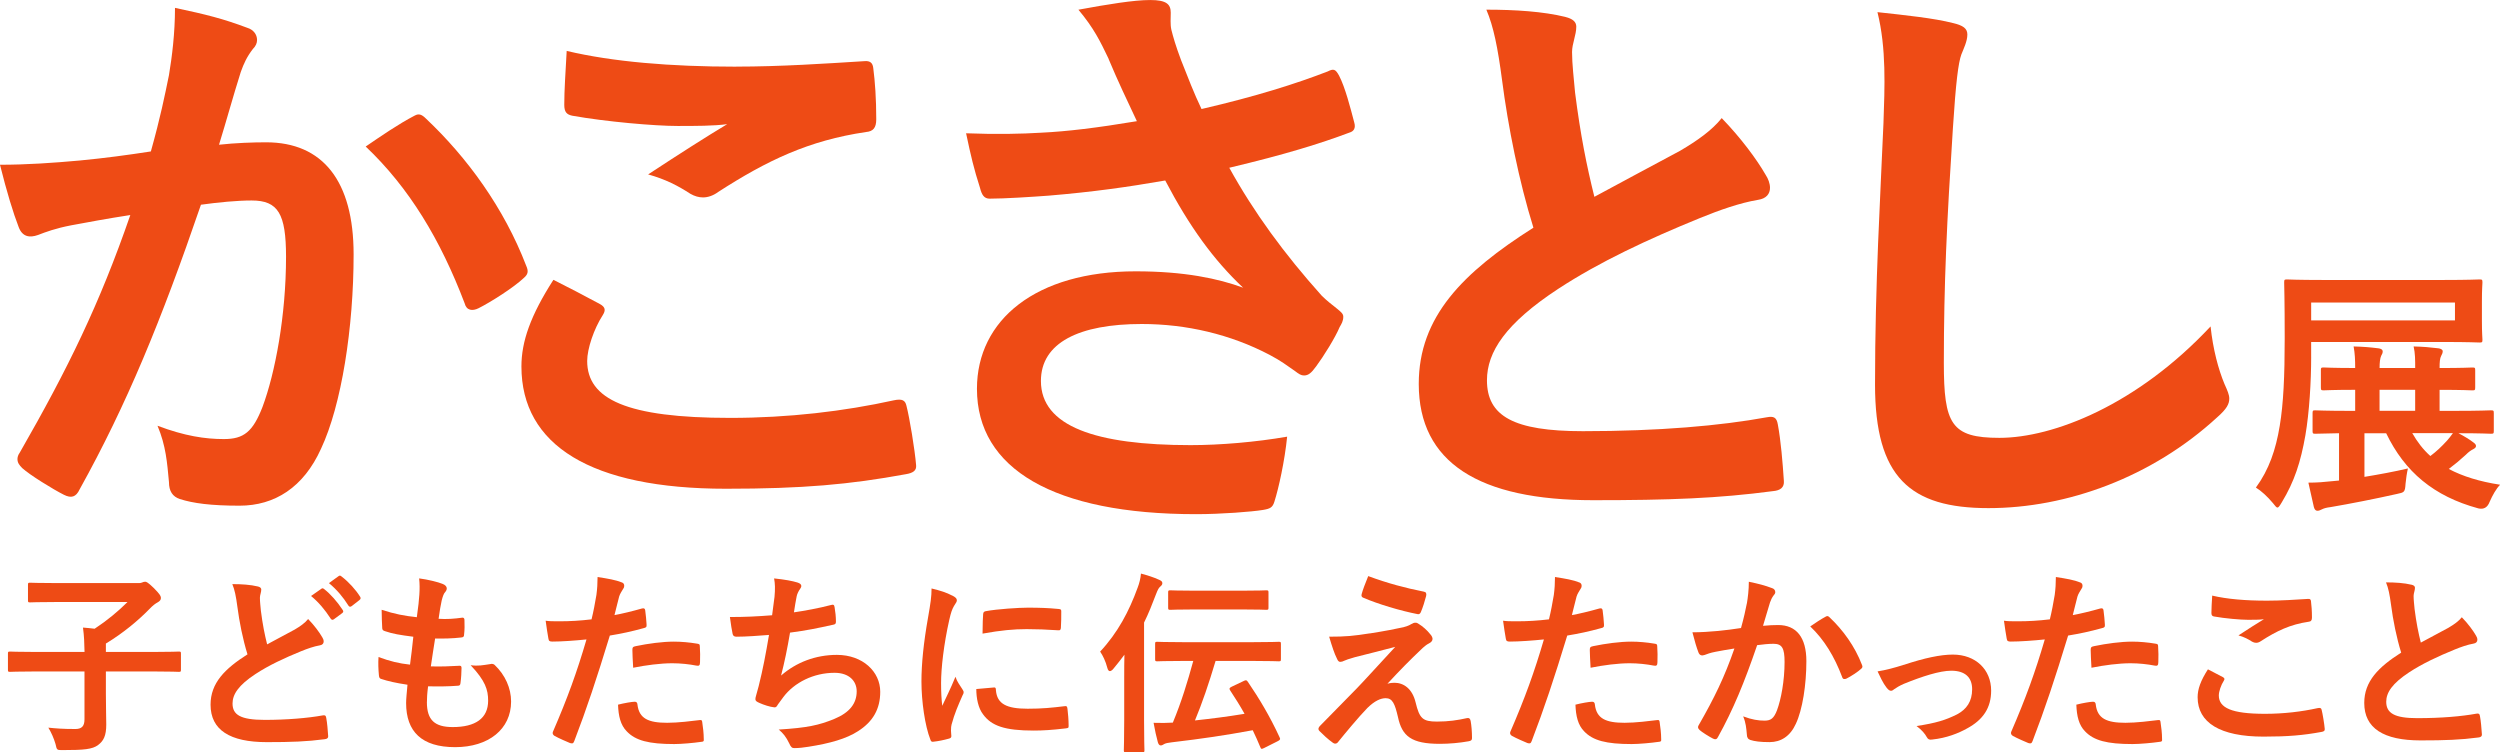 <?xml version="1.0" encoding="UTF-8"?><svg xmlns="http://www.w3.org/2000/svg" viewBox="0 0 991.89 298.46"><defs><style>.e{fill:#ee4b15;}</style></defs><g id="a"/><g id="b"><g id="c"><g id="d"><path class="e" d="M67.04,29.79c1.2-7.21,2.39-16.58,2.39-26.67,12.45,2.64,19.16,4.33,28.73,7.93,2.39,.72,3.83,2.64,3.83,4.81,0,1.2-.48,2.4-1.68,3.6-2.39,3.12-3.59,5.77-4.79,9.13-3.11,9.85-5.51,18.74-8.62,28.83,6.46-.72,13.65-.96,18.68-.96,22.51,0,34.72,15.38,34.72,44.45s-4.79,59.83-12.93,77.13c-6.94,15.38-18.44,22.59-32.32,22.59-11.49,0-18.44-.96-23.7-2.64-2.87-.96-4.31-3.12-4.31-6.73-.72-7.69-1.2-14.42-4.55-22.35,10.77,4.08,18.92,5.29,26.34,5.29,7.9,0,11.49-2.88,15.32-12.73,5.03-13.46,9.34-36.28,9.34-59.59,0-17.06-3.11-22.34-13.65-22.34-5.75,0-13.17,.72-20.11,1.68-15.8,46.13-29.45,79.29-48.13,112.93-1.44,3.12-3.35,3.6-6.23,2.16-4.31-2.16-13.65-7.93-16.52-10.57-1.2-1.2-1.92-2.16-1.92-3.6,0-.72,.24-1.68,.96-2.64,19.15-33.4,31.61-58.87,43.82-94.19-9.34,1.44-17,2.88-23.46,4.08-6.23,1.2-10.06,2.64-13.17,3.84-3.35,1.2-6.22,.72-7.66-3.12-2.15-5.53-4.79-14.18-7.42-24.75,10.54,0,21.07-.72,31.61-1.68,10.06-.96,18.91-2.16,28.25-3.6,3.83-13.7,5.51-22.11,7.18-30.27Zm97.45,16.1c1.68-.96,2.87-.48,4.55,1.2,16.28,15.38,30.89,35.32,39.75,58.39,.96,2.16,.72,3.36-.96,4.8-4.07,3.84-13.17,9.61-17.96,12.01-2.39,1.2-4.79,.96-5.51-1.92-9.58-25.23-22.03-45.89-39.27-62.23,5.99-4.08,12.93-8.89,19.39-12.25Z"/><path class="e" d="M238,120.62c2.15,1.2,2.39,2.4,1.2,4.33-3.59,5.53-6.23,13.46-6.23,18.26,0,15.14,15.56,22.59,56.75,22.59,23.22,0,45.25-2.64,64.89-6.97,3.35-.72,4.55,0,5.03,2.16,1.2,4.56,3.35,17.54,3.83,23.55,.24,2.16-1.2,3.12-4.07,3.6-22.27,4.09-40.94,5.77-71.35,5.77-53.63,0-81.17-17.3-81.17-48.53,0-9.85,3.59-20.18,12.69-34.36,6.23,3.12,12.21,6.25,18.44,9.61Zm54.11-94.19c17.48,0,35.44-1.2,50.76-2.16,2.39-.24,3.35,.72,3.59,2.64,.72,5.53,1.2,12.25,1.2,20.42,0,3.36-1.2,4.81-4.07,5.05-22.75,3.36-39.27,11.29-58.66,23.79-1.92,1.44-4.07,2.16-5.99,2.16-1.68,0-3.35-.48-5.03-1.44-4.79-3.12-9.82-5.77-16.76-7.69,12.45-8.17,22.99-14.9,31.37-19.94-5.27,.72-12.69,.72-19.63,.72-9.1,0-28.49-1.68-41.9-4.08-2.15-.48-3.11-1.44-3.11-4.32,0-5.77,.48-12.73,.96-21.38,18.2,4.32,41.18,6.25,67.28,6.25Z"/><path class="e" d="M439.84,23.31c-3.35-6.97-5.75-12.01-11.97-19.46,11.73-2.16,22.03-3.84,28.49-3.84s8.14,1.68,8.14,5.05c0,2.16-.24,4.56,.24,6.73,.72,2.88,1.68,6.25,3.83,12.01,2.87,7.21,5.03,12.97,8.14,19.46,21.79-5.05,37.59-10.09,50.04-14.9,2.39-1.2,3.11-.96,4.55,1.68,2.39,4.57,4.55,12.97,5.99,18.5,.72,2.4-.24,3.6-1.92,4.08-11.49,4.32-25.38,8.65-47.65,13.94,9.82,17.78,21.79,34.12,36.63,50.7,1.92,1.92,4.07,3.6,6.22,5.29,1.44,1.2,2.39,1.92,2.39,3.12,0,1.68-.72,2.88-1.44,4.08-1.68,4.09-6.46,11.77-9.34,15.62-1.91,2.64-3.11,3.6-4.79,3.6-1.2,0-1.92-.48-3.83-1.92-3.11-2.16-5.27-3.84-9.82-6.25-15.56-8.17-33.04-12.25-50.76-12.25-24.9,0-39.99,7.45-39.99,22.59,0,18.02,21.79,25.47,59.38,25.47,11.73,0,25.86-1.2,38.31-3.36-.96,9.61-3.35,20.42-5.03,25.71-.72,2.4-1.68,2.88-4.55,3.36-4.31,.72-16.52,1.68-26.58,1.68-56.51,0-86.91-18.02-86.91-49.74,0-27.39,23.46-46.61,62.97-46.61,19.39,0,32.8,2.88,42.62,6.49-11.73-11.05-21.31-24.27-30.89-42.53-15.09,2.64-28.97,4.56-46.21,6.01-6.46,.48-17.48,1.2-23.46,1.2-2.15,0-3.11-1.44-3.83-4.32-2.39-7.45-3.59-12.49-5.51-21.62,12.21,.48,22.03,.24,29.93-.24,10.06-.48,22.03-1.92,37.83-4.56-4.07-8.65-7.42-15.62-11.25-24.75Z"/><path class="e" d="M621.09,6.73c2.87,.72,4.31,1.92,4.31,3.84,0,3.36-1.68,6.73-1.68,10.09,0,4.8,.72,10.57,1.2,16.1,2.15,16.82,4.55,28.83,7.66,41.33,11.97-6.49,20.59-11.05,34-18.26,6.94-4.08,12.69-8.17,16.52-12.97,7.66,7.93,13.89,16.34,17.48,22.59,.96,1.44,1.68,3.36,1.68,5.05,0,2.4-1.44,4.32-4.79,4.8-7.18,1.2-15.32,4.08-22.99,7.21-20.59,8.41-39.75,17.3-56.27,28.11-20.83,13.69-28.25,24.99-28.25,36.28,0,14.18,10.54,20.18,38.07,20.18,30.17,0,54.59-2.16,73.03-5.53,2.63-.48,3.83,0,4.31,2.88,1.2,6.49,1.92,15.14,2.39,22.35,.24,2.64-1.44,3.84-4.31,4.08-21.79,2.88-40.94,3.6-71.35,3.6-45.25,0-69.2-14.9-69.2-46.13,0-26.67,17.48-44.21,45.49-61.99-5.75-18.5-10.06-40.12-12.45-58.63-1.68-12.73-3.35-21.14-6.22-27.87,11.49,0,22.51,.72,31.37,2.88Z"/><path class="e" d="M774.81,9.13c4.07,.96,5.75,2.16,5.75,4.57,0,2.64-1.44,5.53-2.39,7.93-1.2,3.36-2.16,10.81-3.35,29.31-2.39,37-3.59,61.51-3.59,92.99,0,24.27,2.87,29.79,22.03,29.79,21.31,0,54.59-12.97,83.8-44.21,.96,9.13,3.11,17.06,5.51,22.83,1.2,2.64,1.91,4.32,1.91,5.77,0,2.16-.96,4.08-4.79,7.45-25.86,23.79-59.62,36.04-90.75,36.04s-45.01-12.25-45.01-49.01c0-40.37,2.15-74.96,3.35-103.8,.48-14.18,1.2-29.55-2.39-43.97,11.01,1.2,22.51,2.4,29.93,4.32Z"/><path class="e" d="M916.97,141.62c0,9.7-.73,22-2.29,31.07-1.87,10.64-4.36,18.35-9.35,26.59-.83,1.36-1.25,2.09-1.77,2.09-.42,0-.83-.63-1.77-1.77-2.18-2.61-4.68-4.9-6.75-6.15,5.2-7.09,7.9-15.02,9.46-24.5,1.46-8.76,1.97-19.6,1.97-34.83s-.21-21.38-.21-22c0-1.15,.1-1.25,1.14-1.25,.52,0,4.16,.21,14.13,.21h48.01c9.98,0,13.61-.21,14.24-.21,1.04,0,1.14,.1,1.14,1.25,0,.63-.21,2.5-.21,7.4v7.82c0,4.9,.21,6.78,.21,7.4,0,1.04-.1,1.15-1.14,1.15-.62,0-4.26-.21-14.24-.21h-52.58v5.94Zm17.46,21.38v-8.34c-8.73,0-11.95,.21-12.47,.21-1.04,0-1.14-.1-1.14-1.25v-6.67c0-1.04,.1-1.15,1.14-1.15,.52,0,3.74,.21,12.47,.21,0-3.23-.1-5.74-.62-8.55,3.85,.1,6.34,.31,9.77,.73,1.04,.1,1.77,.52,1.77,1.25,0,.63-.21,1.04-.62,1.77-.42,.94-.62,2.61-.62,4.8h14.13c0-3.23,0-5.84-.62-8.55,3.85,.1,6.24,.31,9.77,.73,.94,.1,1.77,.52,1.77,1.15s-.21,1.15-.62,1.88c-.52,.94-.62,2.5-.62,4.8,9.35,0,12.37-.21,12.99-.21,1.04,0,1.14,.1,1.14,1.15v6.67c0,1.15-.1,1.25-1.14,1.25-.62,0-3.64-.21-12.99-.21v8.34h6.13c10.08,0,13.61-.21,14.24-.21,1.04,0,1.14,.1,1.14,1.15v6.99c0,1.04-.1,1.15-1.14,1.15-.62,0-3.95-.21-12.88-.21,2.18,1.15,4.47,2.5,5.92,3.65,.73,.52,1.04,.94,1.04,1.46s-.52,.94-1.14,1.25c-.83,.42-1.66,.94-3.01,2.29-2.39,2.19-4.16,3.65-6.65,5.53,5.51,2.92,12.16,5,20.37,6.26-1.56,1.56-3.01,4.17-4.16,6.78q-1.25,3.34-4.47,2.61c-17.67-4.8-29.2-14.49-36.58-29.82h-8.62v17.31c5.72-.94,11.95-2.09,17.25-3.34-.42,1.77-.73,3.96-.94,6.05-.21,3.44-.52,3.44-3.43,4.07-8.83,1.98-18.39,3.86-26.29,5.21-1.77,.21-2.7,.52-3.33,.83-.83,.42-1.35,.63-1.87,.63-.62,0-1.14-.31-1.45-1.46l-2.18-9.7c3.33,0,6.13-.21,9.98-.63l2.18-.21v-18.77c-6.34,.1-8.94,.21-9.46,.21-.93,0-1.04-.1-1.04-1.15v-6.99c0-1.04,.1-1.15,1.04-1.15,.62,0,4.16,.21,13.72,.21h2.18Zm39.59-42.96h-57.05v7.09h57.05v-7.09Zm-15.79,42.96v-8.34h-14.13v8.34h14.13Zm-1.14,8.86c1.97,3.44,4.26,6.46,7.17,9.07,2.49-1.88,4.36-3.65,6.65-6.15,.83-.94,1.56-1.88,2.29-2.92h-16.11Z"/><path class="e" d="M13.72,266.41c-6.86,0-9.26,.15-9.72,.15-.77,0-.85-.08-.85-.85v-6.35c0-.77,.08-.85,.85-.85,.46,0,2.85,.15,9.72,.15h19.82c-.08-3.56-.15-6.27-.62-9.67,1.47,.15,3.08,.23,4.63,.46,4.94-3.25,9.41-6.97,13.04-10.6H22.59c-7.56,0-10.18,.15-10.64,.15-.77,0-.85-.08-.85-.85v-6.11c0-.77,.08-.85,.85-.85,.46,0,3.09,.15,10.64,.15H55.29c.54,0,1.08-.23,1.31-.31s.46-.23,1-.23c.46,0,1.08,.23,3.39,2.48,2.39,2.4,2.85,3.17,2.85,4.02,0,.7-.46,1.24-1.31,1.7-.85,.46-1.85,1.16-3.32,2.71-4.32,4.41-10.18,9.37-17.2,13.62v3.33h19.21c6.86,0,9.26-.15,9.72-.15,.77,0,.85,.08,.85,.85v6.35c0,.77-.08,.85-.85,.85-.46,0-2.85-.15-9.72-.15h-19.21v8.82c0,5.65,.15,9.52,.15,12.23,0,4.49-1.08,6.5-3.24,8.13-2.24,1.7-5.63,2.01-13.96,2.01-2.39,0-2.39,.08-2.93-2.4-.69-2.4-1.77-4.72-2.85-6.5,3.01,.31,5.63,.54,10.72,.54,2.47,0,3.62-1.08,3.62-3.79v-19.04H13.72Z"/><path class="e" d="M102.27,232.67c.93,.23,1.39,.62,1.39,1.24,0,1.08-.54,2.17-.54,3.25,0,1.55,.23,3.41,.39,5.19,.69,5.42,1.47,9.29,2.47,13.31,3.86-2.09,6.63-3.56,10.95-5.88,2.24-1.32,4.09-2.63,5.32-4.18,2.47,2.55,4.47,5.26,5.63,7.28,.31,.46,.54,1.08,.54,1.62,0,.77-.46,1.39-1.54,1.55-2.31,.39-4.94,1.32-7.4,2.32-6.63,2.71-12.8,5.57-18.12,9.06-6.71,4.41-9.1,8.05-9.1,11.69,0,4.49,3.16,6.5,12.8,6.5,8.64,0,17.05-.7,22.98-1.78,.85-.15,1.23,0,1.39,.93,.39,2.09,.62,4.88,.77,7.2,.08,.85-.46,1.24-1.39,1.32-7.02,.93-13.19,1.16-22.98,1.16-14.58,0-22.29-4.8-22.29-14.86,0-8.59,5.63-14.24,14.65-19.97-1.85-5.96-3.24-12.93-4.01-18.89-.54-4.1-1.08-6.81-2.01-8.98,3.7,0,7.25,.23,10.1,.93Zm25.22,.93c.39-.31,.69-.23,1.16,.15,2.39,1.86,5.17,4.95,7.33,8.28,.31,.46,.31,.85-.23,1.24l-3.24,2.4c-.54,.39-.93,.31-1.31-.23-2.31-3.56-4.78-6.5-7.79-8.98l4.09-2.86Zm6.86-5.03c.46-.31,.69-.23,1.16,.15,2.85,2.17,5.63,5.26,7.33,7.97,.31,.46,.39,.93-.23,1.39l-3.08,2.4c-.62,.46-1,.23-1.31-.23-2.08-3.33-4.55-6.27-7.71-8.9l3.86-2.79Z"/><path class="e" d="M169.37,278.56c0,7.12,3.09,9.91,10.26,9.91,9.02,0,14.04-3.48,14.04-10.45,0-4.33-1.08-7.89-6.94-14.09,3.09,.39,4.78,0,7.87-.46,.54-.15,1.16-.08,1.62,.31,4.24,4.02,6.56,9.29,6.56,14.55,0,10.99-8.95,18.11-22.21,18.11s-19.44-6.19-19.44-17.49c0-1.63,.23-3.79,.54-7.28-4.63-.7-7.71-1.39-10.49-2.32-.54-.15-.77-.54-.85-1.47-.23-2.4-.31-4.8-.15-7.2,4.63,1.7,8.1,2.55,12.5,3.02,.39-2.86,1-7.9,1.31-11.07-5.4-.7-8.18-1.16-11.11-2.17-.93-.23-1.23-.62-1.23-1.32-.08-1.86-.23-4.41-.23-7.2,5.24,1.7,8.95,2.4,13.96,2.94,.62-4.49,.85-6.58,1-8.9,.15-2.17,.15-4.41-.08-6.5,3.55,.46,7.56,1.47,9.26,2.17,1.08,.39,1.7,1.08,1.7,1.78,0,.54-.23,1.01-.62,1.47-.54,.54-.93,1.55-1.39,3.33-.39,1.78-.85,4.41-1.23,7.28,3.08,.23,6.25,0,9.49-.46,.54,0,.77,.39,.77,.93,.08,1.86,.08,4.02-.15,5.8,0,.85-.31,1.08-1.23,1.16-3.39,.39-6.86,.46-10.26,.39-.46,2.71-1.23,7.97-1.7,11.07,4.09,.08,7.25,0,10.95-.23,1-.15,1.23,.15,1.23,.85,0,1.39-.15,4.18-.39,5.81-.08,.93-.31,1.24-1.08,1.24-3.86,.31-7.87,.31-11.8,.23-.39,3.02-.46,4.88-.46,6.27Z"/><path class="e" d="M254.76,241.41c.85-.23,1.16,.15,1.23,.77,.23,1.7,.46,3.95,.54,5.57,.08,1.01-.15,1.24-1.16,1.47-4.78,1.32-8.72,2.17-13.42,2.94-5.24,17.18-9.18,29.02-14.11,41.87-.39,1.08-.85,1.01-1.7,.77-.77-.31-4.55-1.93-6.17-2.86-.62-.39-.85-1.01-.62-1.55,5.86-13.54,9.56-23.76,13.34-36.69-4.47,.46-9.87,.85-13.5,.85-1.16,0-1.47-.23-1.62-1.24-.31-1.63-.69-4.26-1.08-7.04,1.62,.23,2.55,.23,5.71,.23,3.86,0,8.02-.23,12.5-.77,.77-3.1,1.39-6.5,1.93-9.67,.31-2.32,.46-4.64,.46-7.12,4.09,.62,7.25,1.16,9.72,2.17,.62,.23,.85,.77,.85,1.24,0,.31,0,.7-.39,1.24-.62,1.08-1.23,1.86-1.62,3.1-.77,2.79-1.31,5.42-1.85,7.35,3.01-.54,7.17-1.55,10.95-2.63Zm-3.01,37c.77,0,1.08,.31,1.16,1.08,.62,5.65,4.4,7.28,11.8,7.28,4.32,0,9.87-.7,12.96-1.08,.62-.08,.85,.08,.93,.7,.31,2.01,.62,4.64,.62,6.73,.08,.93,0,1.16-1.23,1.24-2.62,.39-7.64,.85-10.49,.85-10.1,0-15.35-1.39-18.82-5.03-2.47-2.48-3.32-6.11-3.47-10.6,2.39-.62,5.55-1.16,6.56-1.16Zm-.85-20.51c0-1.08,.23-1.32,1.39-1.55,4.86-1.01,10.57-1.78,15.04-1.78,3.01,0,6.32,.31,9.02,.77,1.08,.15,1.31,.23,1.31,1.16,.15,1.94,.15,4.1,.08,6.19,0,1.32-.39,1.62-1.47,1.39-2.7-.54-6.25-.93-9.56-.93-4.63,0-10.49,.77-15.5,1.78-.15-2.71-.31-5.5-.31-7.04Z"/><path class="e" d="M307.28,237c.31-3.41,.23-5.42-.15-7.51,4.4,.46,7.25,1.01,9.26,1.62,1,.31,1.54,.77,1.54,1.39,0,.39-.31,.93-.54,1.24-.54,.7-1.16,2.01-1.31,2.86-.39,2.09-.69,3.64-1.08,6.35,3.86-.54,10.18-1.7,14.5-2.86,1.08-.31,1.47-.23,1.62,.77,.31,1.78,.54,3.87,.54,5.73,0,.85-.23,1.08-.93,1.24-6.63,1.47-10.8,2.32-17.28,3.17-1.08,6.42-2.16,11.61-3.55,17.03,6.02-5.26,13.73-8.2,22.14-8.2,10.26,0,17.2,6.66,17.2,14.63,0,6.81-2.85,11.84-8.79,15.63-4.63,3.02-11.26,4.88-19.67,6.19-1.93,.31-3.78,.54-5.71,.54-.77,0-1.31-.39-1.93-1.86-1.23-2.55-2.39-4.02-4.17-5.5,11.26-.7,15.97-1.7,22.14-4.26,5.94-2.48,8.79-6.04,8.79-10.91,0-4.02-2.93-7.35-8.79-7.35-8.33,0-15.97,3.87-20.29,9.6-.69,1.01-1.47,1.94-2.16,2.94-.54,.93-.77,1.24-1.47,1.16-1.7-.15-4.24-1.01-5.78-1.7-1.23-.54-1.7-.85-1.7-1.55,0-.31,.08-.85,.31-1.55,.38-1.32,.69-2.48,1-3.64,1.7-6.81,2.78-12.54,4.09-20.28-4.17,.31-9.02,.7-12.96,.7-.85,0-1.31-.39-1.47-1.08-.23-.93-.77-4.18-1.08-6.73,6.02,0,10.8-.23,16.74-.7,.39-2.71,.69-5.26,.93-7.12Z"/><path class="e" d="M377.86,236.3c1.31,.7,1.77,1.16,1.77,1.86,0,.54-.15,.77-1.16,2.32-.77,1.39-1.16,2.48-1.85,5.5-2.16,9.6-3.24,19.12-3.24,25,0,3.79,.15,6.35,.46,9.06,1.62-3.56,3.01-6.11,5.25-11.53,.62,1.94,1.62,3.17,2.7,4.88,.23,.39,.54,.85,.54,1.16,0,.54-.15,.85-.39,1.24-1.77,4.02-3.24,7.35-4.4,11.69-.15,.46-.23,1.32-.23,2.4,0,.93,.15,1.55,.15,2.17,0,.54-.31,.85-1,1.01-1.93,.54-4.09,1.01-6.32,1.24-.54,.08-.85-.31-1-.85-2.16-5.42-3.55-15.25-3.55-23.06,0-6.97,.85-15.4,2.62-25.39,1-5.73,1.39-8.28,1.39-11.53,3.47,.85,5.94,1.62,8.25,2.86Zm16.51,36.45c.62-.08,.77,.31,.77,1.16,.46,5.34,4.17,7.28,12.57,7.28,5.79,0,9.56-.39,14.73-1.01,.77-.08,.93,0,1.08,1.01,.23,1.63,.46,4.64,.46,6.66,0,.93,0,1.01-1.31,1.16-5.24,.62-8.95,.85-12.57,.85-11.42,0-16.74-1.86-20.05-6.42-1.93-2.48-2.7-6.42-2.7-10.06l7.02-.62Zm-4.32-28.95c.08-.93,.31-1.16,1.08-1.32,4.55-.85,13.19-1.39,16.74-1.39,4.63,0,8.18,.15,11.42,.46,1.62,.08,1.77,.23,1.77,1.01,0,2.32,0,4.41-.15,6.58-.08,.7-.31,1.01-1,.93-4.63-.31-8.64-.46-12.57-.46-5.17,0-10.18,.46-17.51,1.78,.08-4.33,.08-6.27,.23-7.59Z"/><path class="e" d="M446.04,268.04c0-2.48,0-5.42,.08-8.28-1.31,1.78-2.78,3.64-4.32,5.5-.54,.7-1.08,1.01-1.47,1.01s-.77-.39-1-1.32c-.69-2.63-1.77-4.88-2.85-6.42,7.02-7.51,11.49-16.02,14.89-25.39,.69-1.78,1.16-3.71,1.31-5.57,2.78,.77,4.86,1.39,7.25,2.48,.85,.39,1.23,.7,1.23,1.32,0,.54-.23,.85-.85,1.39-.54,.46-.93,1.08-1.7,3.1-1.47,3.87-2.93,7.58-4.7,11.15v38.85c0,7.58,.15,11.38,.15,11.76,0,.77-.08,.85-.85,.85h-6.4c-.85,0-.93-.08-.93-.85,0-.46,.15-4.18,.15-11.76v-17.8Zm23.68-5.81c-7.56,0-10.1,.15-10.57,.15-.77,0-.85-.08-.85-.93v-5.96c0-.77,.08-.85,.85-.85,.46,0,3.01,.15,10.57,.15h27.07c7.56,0,10.1-.15,10.57-.15,.77,0,.85,.08,.85,.85v5.96c0,.85-.08,.93-.85,.93-.46,0-3.01-.15-10.57-.15h-14.5c-2.7,9.06-5.32,16.72-8.18,23.61,6.4-.7,12.65-1.47,19.67-2.63-1.85-3.33-3.78-6.35-5.71-9.29-.46-.7-.31-1.01,.62-1.47l4.71-2.24c.93-.46,1.16-.46,1.7,.31,4.47,6.58,8.72,13.62,12.57,21.98,.39,.77,.31,1.08-.85,1.63l-5.24,2.63c-1.08,.54-1.23,.46-1.54-.31-1-2.32-1.93-4.57-3.01-6.73-11.34,2.09-19.82,3.33-32.16,4.8-1.47,.15-2.39,.39-2.85,.62-.54,.31-1,.62-1.47,.62-.62,0-.93-.54-1.16-1.24-.62-2.24-1.16-4.72-1.7-7.74,2.93,.08,5.32,.08,7.64-.08,3.39-8.13,5.86-16.25,8.1-24.46h-3.7Zm4.63-20.43c-7.1,0-9.49,.15-9.95,.15-.85,0-.93-.08-.93-.85v-6.04c0-.77,.08-.85,.93-.85,.46,0,2.85,.15,9.95,.15h18.05c7.1,0,9.49-.15,9.95-.15,.85,0,.93,.08,.93,.85v6.04c0,.77-.08,.85-.93,.85-.46,0-2.85-.15-9.95-.15h-18.05Z"/><path class="e" d="M543.46,251.32c5.94-.93,10.26-1.78,13.42-2.48,1.31-.39,2.08-.62,3.08-1.24,.69-.39,1-.54,1.7-.54,.46,0,.69,.15,1.31,.54,1.39,.85,3.16,2.32,4.55,4.1,.54,.54,.85,1.32,.85,1.78,0,.7-.46,1.32-1.39,1.78-1.08,.54-1.62,1.08-2.47,1.78-5.71,5.42-8.87,8.67-14.04,14.24,1-.31,2.01-.39,2.78-.39,3.63,0,7.1,2.32,8.41,7.82,1.54,6.35,2.78,7.58,8.48,7.58,4.55,0,8.18-.54,11.96-1.39,.85-.15,1.23,.31,1.39,1.16,.31,1.62,.54,4.26,.54,6.81,0,.77-.39,1.08-1.39,1.24-3.39,.62-7.64,1.01-11.34,1.01-11.34,0-15.04-3.02-16.66-10.68-1.23-5.26-2.16-7.43-4.86-7.43-2.01,0-4.4,1.08-7.25,3.87-3.47,3.56-9.1,10.37-11.72,13.62-.23,.31-.62,.54-1.08,.54-.23,0-.54-.08-.85-.31-2-1.39-4.01-3.33-5.4-4.72-.23-.23-.38-.54-.38-.77,0-.39,.23-.85,.62-1.24,4.94-5.03,9.64-9.83,14.58-14.86,3.01-3.1,7.02-7.59,15.27-16.49-5.79,1.55-10.95,2.79-16.04,4.1-2.39,.7-3.55,1.08-4.17,1.39-.62,.31-1.08,.46-1.62,.46s-.93-.39-1.31-1.32c-1-1.94-1.93-4.8-3.08-8.67,6.63,0,9.72-.31,16.12-1.32Zm21.52-16.56c.77,.15,1.08,.62,.85,1.7-.46,1.86-1.39,4.8-2.08,6.35-.23,.62-.69,1.01-1.31,.85-6.79-1.32-15.81-4.02-21.52-6.5-.46-.15-.93-.54-.69-1.39,.46-1.78,1.47-4.33,2.62-7.2,7.71,2.86,14.73,4.72,22.14,6.19Z"/><path class="e" d="M634.62,241.41c.85-.23,1.16,.15,1.23,.77,.23,1.7,.46,3.95,.54,5.57,.08,1.01-.15,1.24-1.16,1.47-4.78,1.32-8.72,2.17-13.42,2.94-5.24,17.18-9.18,29.02-14.11,41.87-.39,1.08-.85,1.01-1.7,.77-.77-.31-4.55-1.93-6.17-2.86-.62-.39-.85-1.01-.62-1.55,5.86-13.54,9.56-23.76,13.34-36.69-4.47,.46-9.87,.85-13.5,.85-1.16,0-1.47-.23-1.62-1.24-.31-1.63-.69-4.26-1.08-7.04,1.62,.23,2.55,.23,5.71,.23,3.86,0,8.02-.23,12.5-.77,.77-3.1,1.39-6.5,1.93-9.67,.31-2.32,.46-4.64,.46-7.12,4.09,.62,7.25,1.16,9.72,2.17,.62,.23,.85,.77,.85,1.24,0,.31,0,.7-.39,1.24-.62,1.08-1.23,1.86-1.62,3.1-.77,2.79-1.31,5.42-1.85,7.35,3.01-.54,7.17-1.55,10.95-2.63Zm-3.01,37c.77,0,1.08,.31,1.16,1.08,.62,5.65,4.4,7.28,11.8,7.28,4.32,0,9.87-.7,12.96-1.08,.62-.08,.85,.08,.93,.7,.31,2.01,.62,4.64,.62,6.73,.08,.93,0,1.16-1.23,1.24-2.62,.39-7.64,.85-10.49,.85-10.1,0-15.35-1.39-18.82-5.03-2.47-2.48-3.32-6.11-3.47-10.6,2.39-.62,5.55-1.16,6.56-1.16Zm-.85-20.51c0-1.08,.23-1.32,1.39-1.55,4.86-1.01,10.57-1.78,15.04-1.78,3.01,0,6.32,.31,9.02,.77,1.08,.15,1.31,.23,1.31,1.16,.15,1.94,.15,4.1,.08,6.19,0,1.32-.39,1.62-1.47,1.39-2.7-.54-6.25-.93-9.56-.93-4.63,0-10.49,.77-15.5,1.78-.15-2.71-.31-5.5-.31-7.04Z"/><path class="e" d="M693.09,239.4c.39-2.32,.77-5.34,.77-8.59,4.01,.85,6.17,1.39,9.26,2.55,.77,.23,1.23,.85,1.23,1.55,0,.39-.15,.77-.54,1.16-.77,1.01-1.16,1.86-1.54,2.94-1,3.17-1.77,6.04-2.78,9.29,2.08-.23,4.4-.31,6.02-.31,7.25,0,11.18,4.95,11.18,14.32s-1.54,19.27-4.17,24.85c-2.24,4.95-5.94,7.28-10.41,7.28-3.7,0-5.94-.31-7.64-.85-.93-.31-1.39-1.01-1.39-2.17-.23-2.48-.38-4.64-1.47-7.2,3.47,1.32,6.09,1.7,8.48,1.7,2.55,0,3.7-.93,4.94-4.1,1.62-4.33,3.01-11.69,3.01-19.19,0-5.5-1-7.2-4.4-7.2-1.85,0-4.24,.23-6.48,.54-5.09,14.86-9.49,25.54-15.5,36.38-.46,1.01-1.08,1.16-2.01,.7-1.39-.7-4.4-2.55-5.32-3.41-.39-.39-.62-.7-.62-1.16,0-.23,.08-.54,.31-.85,6.17-10.76,10.18-18.96,14.12-30.34-3.01,.46-5.48,.93-7.56,1.32-2.01,.39-3.24,.85-4.24,1.24-1.08,.39-2.01,.23-2.47-1.01-.69-1.78-1.54-4.57-2.39-7.97,3.39,0,6.79-.23,10.18-.54,3.24-.31,6.09-.7,9.1-1.16,1.23-4.41,1.77-7.12,2.31-9.75Zm31.39,5.19c.54-.31,.93-.15,1.47,.39,5.24,4.95,9.95,11.38,12.8,18.81,.31,.7,.23,1.08-.31,1.55-1.31,1.24-4.24,3.1-5.79,3.87-.77,.39-1.54,.31-1.77-.62-3.08-8.13-7.1-14.78-12.65-20.05,1.93-1.32,4.17-2.86,6.25-3.95Z"/><path class="e" d="M755.34,263.79c8.2-2.74,14.66-4.08,19.46-4.08,9.06,0,15.2,5.95,15.2,14.31,0,6.82-3.2,11.57-9.53,14.98-3.47,1.94-8.13,3.81-13.8,4.41-1.2,.2-1.73-.07-2.2-.94-.73-1.34-1.93-2.81-4.07-4.41,7.8-1.2,11.46-2.34,16.06-4.62,3.8-2.01,6-5.15,6-9.97s-2.93-7.36-8.27-7.36c-4.6,0-11.6,2.27-18.86,5.22-1.67,.74-3,1.54-3.73,2.07-.53,.47-.93,.67-1.33,.67-.6,0-1.07-.4-1.73-1.2-1.53-1.94-2.53-4.28-3.6-6.49,3.33-.53,6.6-1.4,10.4-2.61Z"/><path class="e" d="M833.35,241.41c.85-.23,1.16,.15,1.23,.77,.23,1.7,.46,3.95,.54,5.57,.08,1.01-.15,1.24-1.16,1.47-4.78,1.32-8.72,2.17-13.42,2.94-5.24,17.18-9.18,29.02-14.11,41.87-.39,1.08-.85,1.01-1.7,.77-.77-.31-4.55-1.93-6.17-2.86-.62-.39-.85-1.01-.62-1.55,5.86-13.54,9.56-23.76,13.34-36.69-4.47,.46-9.87,.85-13.5,.85-1.16,0-1.47-.23-1.62-1.24-.31-1.63-.69-4.26-1.08-7.04,1.62,.23,2.55,.23,5.71,.23,3.86,0,8.02-.23,12.5-.77,.77-3.1,1.39-6.5,1.93-9.67,.31-2.32,.46-4.64,.46-7.12,4.09,.62,7.25,1.16,9.72,2.17,.62,.23,.85,.77,.85,1.24,0,.31,0,.7-.39,1.24-.62,1.08-1.23,1.86-1.62,3.1-.77,2.79-1.31,5.42-1.85,7.35,3.01-.54,7.17-1.55,10.95-2.63Zm-3.01,37c.77,0,1.08,.31,1.16,1.08,.62,5.65,4.4,7.28,11.8,7.28,4.32,0,9.87-.7,12.96-1.08,.62-.08,.85,.08,.93,.7,.31,2.01,.62,4.64,.62,6.73,.08,.93,0,1.16-1.23,1.24-2.62,.39-7.64,.85-10.49,.85-10.1,0-15.35-1.39-18.82-5.03-2.47-2.48-3.32-6.11-3.47-10.6,2.39-.62,5.55-1.16,6.56-1.16Zm-.85-20.51c0-1.08,.23-1.32,1.39-1.55,4.86-1.01,10.57-1.78,15.04-1.78,3.01,0,6.32,.31,9.02,.77,1.08,.15,1.31,.23,1.31,1.16,.15,1.94,.15,4.1,.08,6.19,0,1.32-.39,1.62-1.47,1.39-2.7-.54-6.25-.93-9.56-.93-4.63,0-10.49,.77-15.5,1.78-.15-2.71-.31-5.5-.31-7.04Z"/><path class="e" d="M881.95,268.66c.69,.39,.77,.77,.38,1.39-1.16,1.78-2,4.33-2,5.88,0,4.88,5.01,7.28,18.28,7.28,7.48,0,14.58-.85,20.9-2.25,1.08-.23,1.47,0,1.62,.7,.38,1.47,1.08,5.65,1.23,7.58,.08,.7-.39,1.01-1.31,1.16-7.17,1.32-13.19,1.86-22.98,1.86-17.28,0-26.15-5.57-26.15-15.63,0-3.17,1.16-6.5,4.09-11.07,2,1.01,3.93,2.01,5.94,3.1Zm17.43-30.34c5.63,0,11.41-.39,16.35-.7,.77-.08,1.08,.23,1.16,.85,.23,1.78,.39,3.95,.39,6.58,0,1.08-.39,1.55-1.31,1.63-7.33,1.08-12.65,3.64-18.9,7.66-.62,.46-1.31,.7-1.93,.7-.54,0-1.08-.15-1.62-.46-1.54-1.01-3.16-1.86-5.4-2.48,4.01-2.63,7.4-4.8,10.1-6.42-1.7,.23-4.09,.23-6.33,.23-2.93,0-9.18-.54-13.5-1.32-.69-.15-1-.46-1-1.39,0-1.86,.15-4.1,.31-6.89,5.86,1.39,13.27,2.01,21.67,2.01Z"/><path class="e" d="M956.76,231.97c.93,.23,1.39,.62,1.39,1.24,0,1.08-.54,2.17-.54,3.25,0,1.55,.23,3.41,.39,5.19,.69,5.42,1.47,9.29,2.47,13.31,3.86-2.09,6.63-3.56,10.95-5.88,2.24-1.32,4.09-2.63,5.32-4.18,2.47,2.55,4.47,5.26,5.63,7.28,.31,.46,.54,1.08,.54,1.63,0,.77-.46,1.39-1.54,1.55-2.31,.39-4.94,1.32-7.4,2.32-6.63,2.71-12.8,5.57-18.12,9.06-6.71,4.41-9.1,8.05-9.1,11.69,0,4.57,3.39,6.5,12.26,6.5,9.72,0,17.59-.7,23.53-1.78,.85-.15,1.23,0,1.39,.93,.39,2.09,.62,4.88,.77,7.2,.08,.85-.46,1.24-1.39,1.32-7.02,.93-13.19,1.16-22.99,1.16-14.58,0-22.29-4.8-22.29-14.86,0-8.59,5.63-14.24,14.65-19.97-1.85-5.96-3.24-12.93-4.01-18.89-.54-4.1-1.08-6.81-2.01-8.98,3.7,0,7.25,.23,10.1,.93Z"/></g></g></g></svg>